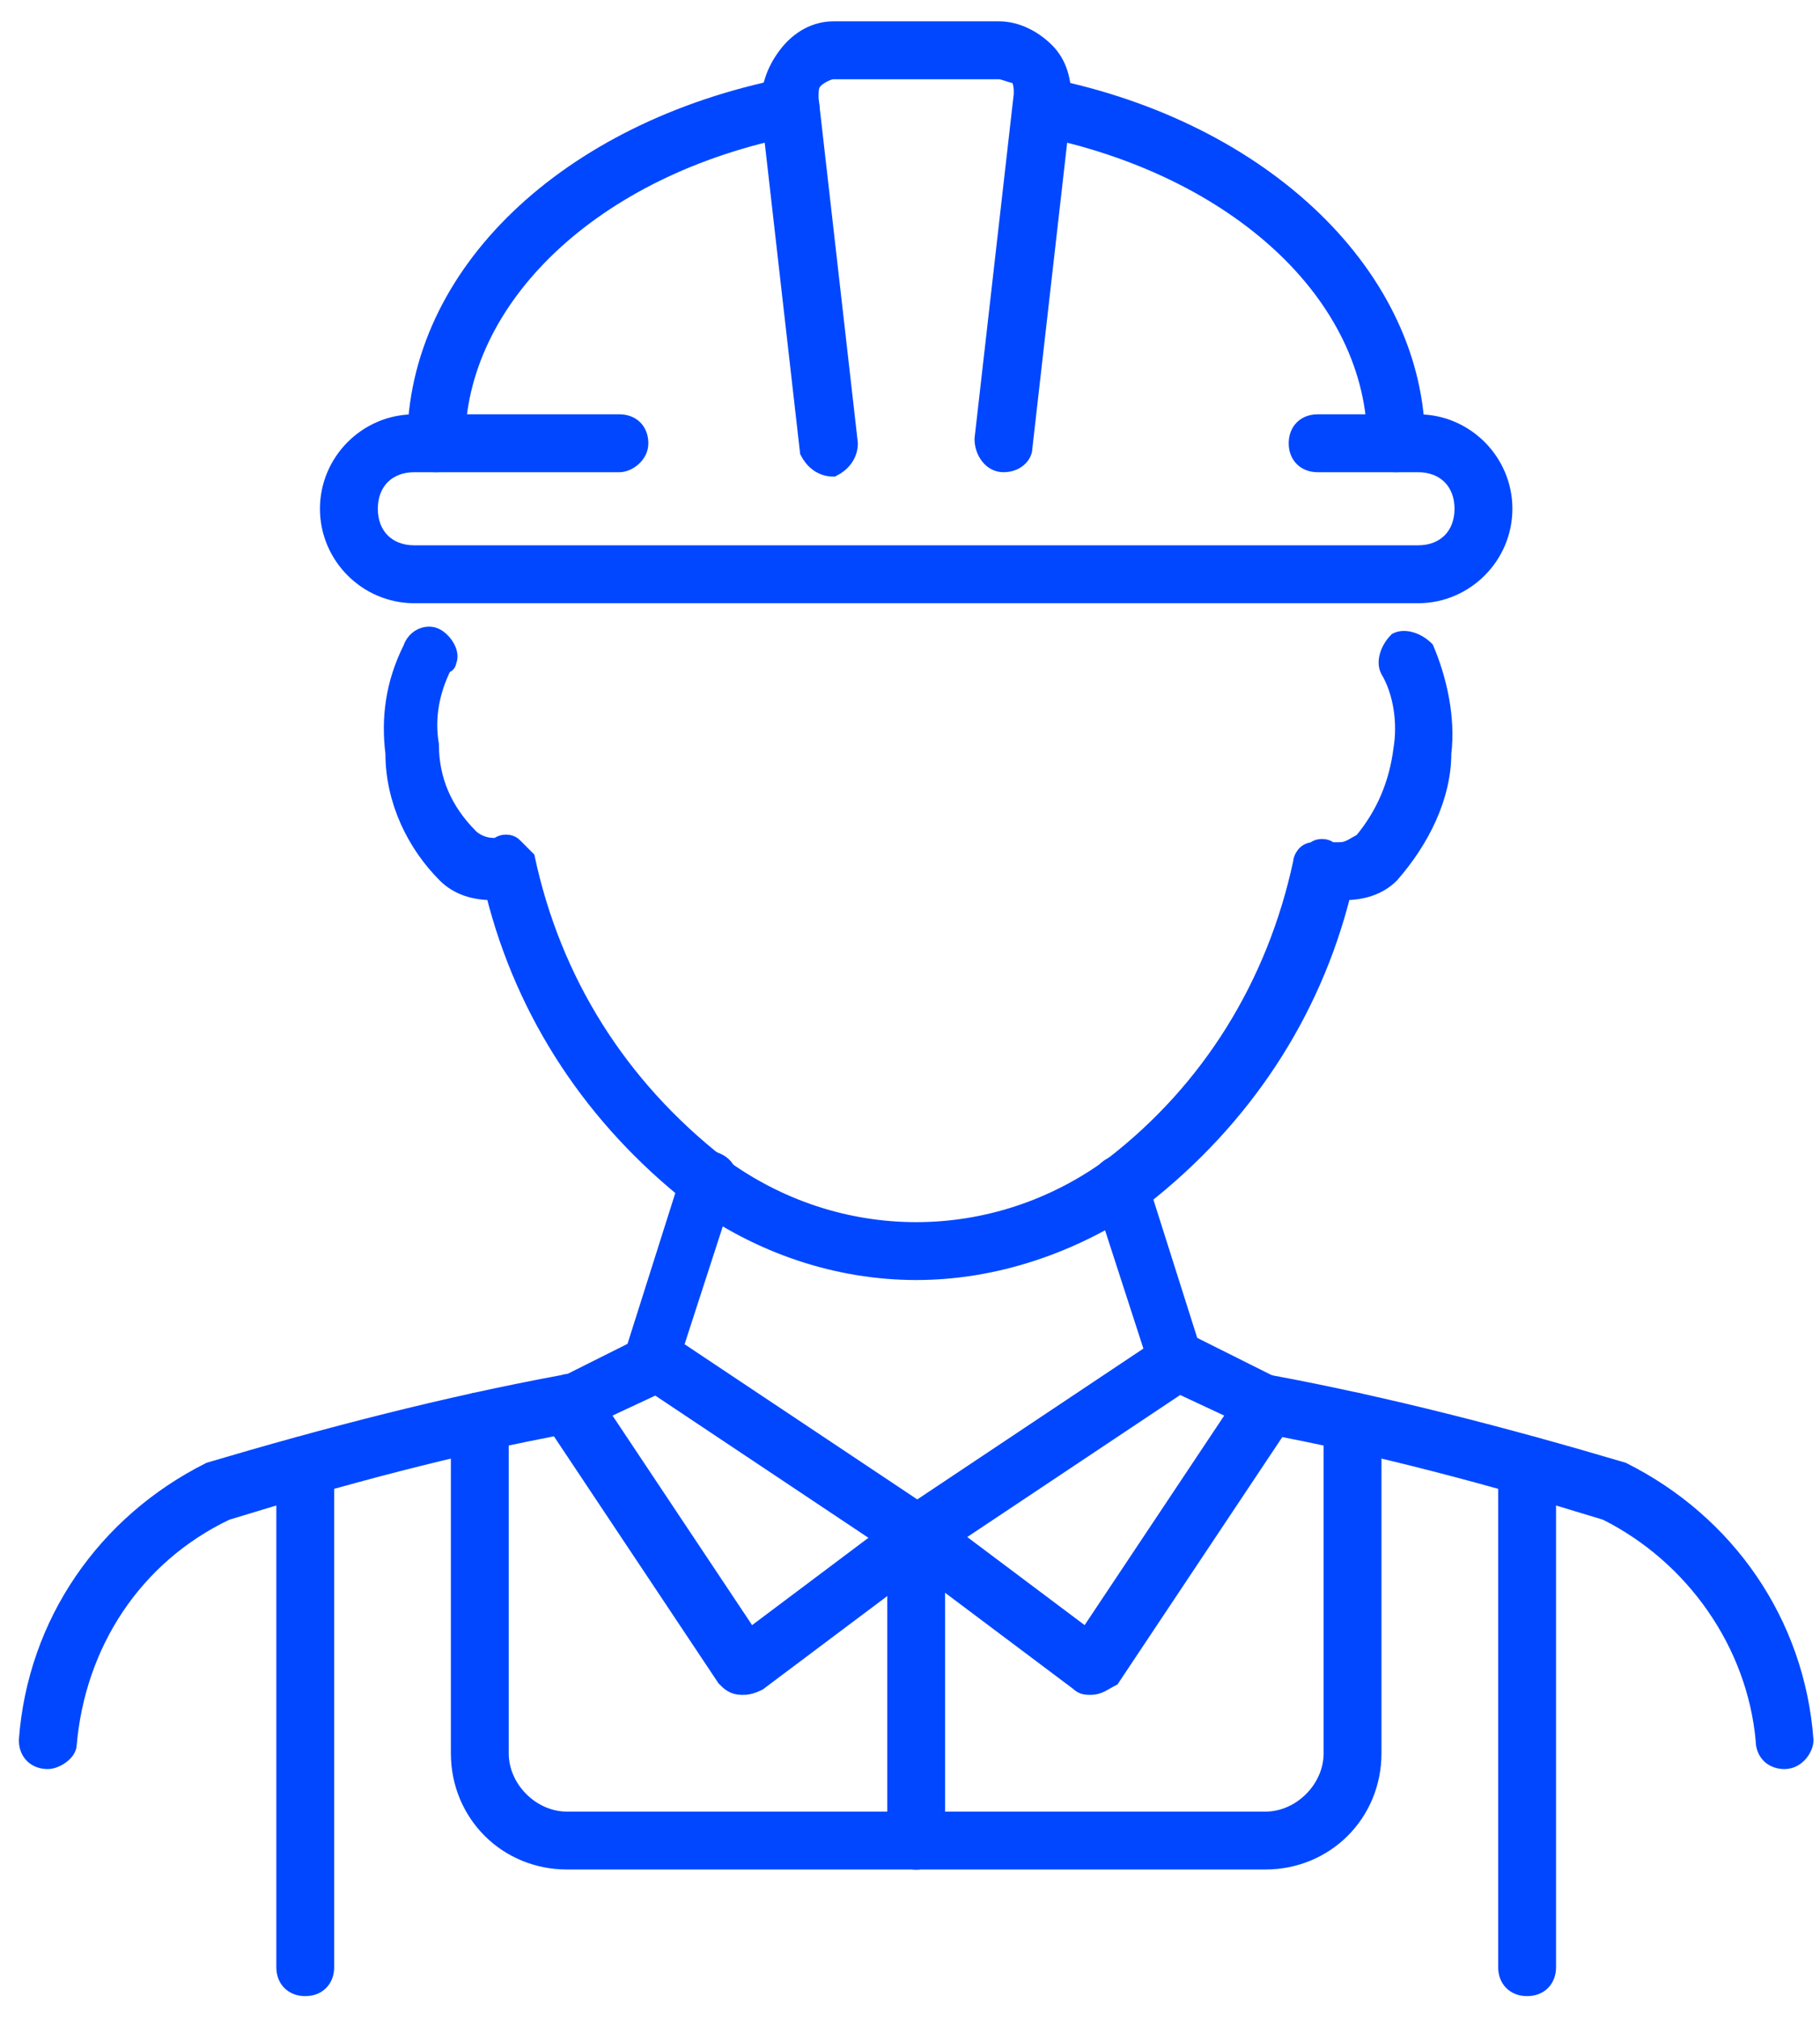 <svg width="64" height="71" viewBox="0 0 64 71" fill="none" xmlns="http://www.w3.org/2000/svg">
<path d="M49.097 16.345C48.636 16.345 48.33 16.038 48.33 15.578C48.33 10.36 43.419 5.91 36.514 4.529C36.053 4.529 35.9 4.069 35.9 3.608C36.053 3.148 36.36 2.995 36.821 2.995C44.493 4.529 49.864 9.747 49.864 15.578C49.864 16.038 49.557 16.345 49.097 16.345Z" fill="#0047FF" stroke="#0047FF" stroke-width="0.5"/>
<path d="M15.338 16.345C14.877 16.345 14.57 16.038 14.57 15.578C14.57 9.593 19.941 4.529 27.614 2.995C28.074 2.995 28.381 3.148 28.535 3.608C28.688 4.069 28.381 4.376 27.921 4.529C20.862 5.91 16.105 10.514 16.105 15.578C16.105 16.038 15.798 16.345 15.338 16.345Z" fill="#0047FF" stroke="#0047FF" stroke-width="0.5"/>
<path d="M32.217 44.734C29.455 44.734 26.693 43.813 24.391 42.125C20.862 39.363 18.407 35.68 17.332 31.384C16.718 31.384 16.105 31.23 15.644 30.77C14.57 29.696 13.803 28.161 13.803 26.473C13.649 25.246 13.803 24.018 14.417 22.79C14.57 22.33 15.03 22.177 15.337 22.33C15.644 22.483 15.951 22.944 15.798 23.251C15.798 23.251 15.798 23.404 15.644 23.404C15.184 24.325 15.03 25.246 15.184 26.166C15.184 27.394 15.644 28.468 16.565 29.389C16.718 29.542 17.025 29.696 17.332 29.696C17.486 29.696 17.486 29.696 17.486 29.696C17.639 29.542 17.946 29.542 18.1 29.696C18.253 29.849 18.407 30.003 18.56 30.156C19.481 34.453 21.782 38.136 25.312 40.898C29.455 43.967 34.979 43.967 39.123 40.898C42.498 38.289 44.8 34.606 45.721 30.309C45.721 30.156 45.874 29.849 46.181 29.849C46.335 29.696 46.642 29.696 46.795 29.849C46.949 29.849 46.949 29.849 47.102 29.849C47.409 29.849 47.562 29.696 47.869 29.542C48.636 28.622 49.097 27.547 49.25 26.32C49.404 25.399 49.25 24.325 48.79 23.558C48.636 23.251 48.79 22.79 49.097 22.483C49.404 22.33 49.864 22.483 50.171 22.79C50.631 23.864 50.938 25.246 50.785 26.473C50.785 28.008 50.018 29.542 48.943 30.77C48.483 31.23 47.869 31.384 47.255 31.384C46.181 35.68 43.726 39.363 40.197 42.125C37.741 43.813 34.979 44.734 32.217 44.734Z" fill="#0047FF" stroke="#0047FF" stroke-width="0.5"/>
<path d="M32.217 54.708C32.064 54.708 31.91 54.708 31.757 54.555L22.55 48.417C22.243 48.263 22.243 47.956 22.243 47.496L24.238 41.204C24.391 40.744 24.851 40.591 25.158 40.744C25.619 40.898 25.772 41.358 25.619 41.665L23.777 47.343L32.524 53.174C32.831 53.481 32.984 53.941 32.677 54.248C32.677 54.555 32.524 54.708 32.217 54.708Z" fill="#0047FF" stroke="#0047FF" stroke-width="0.5"/>
<path d="M26.079 59.312C25.772 59.312 25.619 59.158 25.465 59.005L19.327 49.798C19.174 49.644 19.174 49.337 19.174 49.184C19.174 49.031 19.327 48.724 19.634 48.724L22.703 47.189C23.01 47.036 23.471 47.189 23.777 47.496C23.931 47.803 23.777 48.263 23.471 48.57L21.169 49.644L26.386 57.47L31.91 53.327C32.217 53.02 32.678 53.174 32.984 53.481C33.291 53.788 33.138 54.248 32.831 54.555L26.693 59.158C26.386 59.312 26.233 59.312 26.079 59.312Z" fill="#0047FF" stroke="#0047FF" stroke-width="0.5"/>
<path d="M32.217 65.45C31.757 65.45 31.45 65.143 31.45 64.683V53.941C31.45 53.481 31.757 53.174 32.217 53.174C32.677 53.174 32.984 53.481 32.984 53.941V64.683C32.984 65.143 32.677 65.45 32.217 65.45Z" fill="#0047FF" stroke="#0047FF" stroke-width="0.5"/>
<path d="M32.217 65.45H19.941C17.793 65.45 16.105 63.762 16.105 61.614V49.951C16.105 49.491 16.411 49.184 16.872 49.184C17.332 49.184 17.639 49.491 17.639 49.951V61.614C17.639 62.841 18.713 63.916 19.941 63.916H32.217C32.677 63.916 32.984 64.222 32.984 64.683C32.984 65.143 32.677 65.45 32.217 65.45Z" fill="#0047FF" stroke="#0047FF" stroke-width="0.5"/>
<path d="M62.754 61.92C62.294 61.92 61.987 61.614 61.987 61.153C61.68 57.777 59.532 54.708 56.462 53.174C52.473 51.946 48.483 50.872 44.34 50.105C43.879 50.105 43.572 49.644 43.726 49.184C43.726 48.724 44.186 48.417 44.647 48.57C48.79 49.337 52.933 50.412 57.076 51.639C60.759 53.481 63.214 57.01 63.521 61.153C63.521 61.46 63.214 61.92 62.754 61.92Z" fill="#0047FF" stroke="#0047FF" stroke-width="0.5"/>
<path d="M1.68 61.92C1.22 61.92 0.913 61.614 0.913 61.153C1.22 57.01 3.675 53.481 7.358 51.639C11.501 50.412 15.645 49.337 19.788 48.57C20.248 48.417 20.555 48.724 20.708 49.184C20.862 49.644 20.555 49.951 20.095 50.105C15.951 50.872 11.962 51.946 7.972 53.174C4.749 54.708 2.755 57.777 2.448 61.307C2.448 61.614 1.987 61.92 1.68 61.92Z" fill="#0047FF" stroke="#0047FF" stroke-width="0.5"/>
<path d="M32.217 54.708C31.91 54.708 31.757 54.555 31.603 54.401C31.296 54.094 31.45 53.634 31.757 53.327L40.504 47.496L38.662 41.818C38.509 41.358 38.816 41.051 39.123 40.897C39.583 40.744 39.89 40.897 40.043 41.358L42.038 47.649C42.191 47.956 42.038 48.263 41.731 48.57L32.524 54.708C32.524 54.708 32.371 54.708 32.217 54.708Z" fill="#0047FF" stroke="#0047FF" stroke-width="0.5"/>
<path d="M38.355 59.312C38.202 59.312 38.048 59.312 37.895 59.158L31.757 54.555C31.45 54.248 31.296 53.788 31.603 53.481C31.91 53.174 32.371 53.02 32.678 53.327L38.202 57.47L43.419 49.644L41.117 48.57C40.81 48.417 40.504 47.956 40.81 47.496C40.964 47.189 41.424 46.882 41.885 47.189L44.954 48.724C45.107 48.877 45.261 49.031 45.414 49.184C45.414 49.337 45.414 49.644 45.261 49.798L39.123 59.005C38.816 59.158 38.662 59.312 38.355 59.312Z" fill="#0047FF" stroke="#0047FF" stroke-width="0.5"/>
<path d="M44.493 65.45H32.217C31.757 65.45 31.45 65.143 31.45 64.683C31.45 64.222 31.757 63.916 32.217 63.916H44.493C45.721 63.916 46.795 62.841 46.795 61.614V49.951C46.795 49.491 47.102 49.184 47.562 49.184C48.023 49.184 48.329 49.491 48.329 49.951V61.614C48.329 63.762 46.642 65.45 44.493 65.45Z" fill="#0047FF" stroke="#0047FF" stroke-width="0.5"/>
<path d="M53.7 69.9C53.24 69.9 52.933 69.593 52.933 69.133V51.486C52.933 51.026 53.24 50.719 53.7 50.719C54.161 50.719 54.468 51.026 54.468 51.486V69.133C54.468 69.593 54.161 69.9 53.7 69.9Z" fill="#0047FF" stroke="#0047FF" stroke-width="0.5"/>
<path d="M10.734 69.9C10.274 69.9 9.967 69.593 9.967 69.133V51.486C9.967 51.026 10.274 50.719 10.734 50.719C11.194 50.719 11.501 51.026 11.501 51.486V69.133C11.501 69.593 11.194 69.9 10.734 69.9Z" fill="#0047FF" stroke="#0047FF" stroke-width="0.5"/>
<path d="M49.864 20.949H14.57C12.882 20.949 11.501 19.568 11.501 17.88C11.501 16.192 12.882 14.81 14.57 14.81H21.782C22.243 14.81 22.549 15.117 22.549 15.578C22.549 16.038 22.089 16.345 21.782 16.345H14.57C13.649 16.345 13.036 16.959 13.036 17.88C13.036 18.8 13.649 19.414 14.57 19.414H49.864C50.785 19.414 51.398 18.8 51.398 17.88C51.398 16.959 50.785 16.345 49.864 16.345H46.335C45.874 16.345 45.567 16.038 45.567 15.578C45.567 15.117 45.874 14.81 46.335 14.81H49.864C51.552 14.81 52.933 16.192 52.933 17.88C52.933 19.568 51.552 20.949 49.864 20.949Z" fill="#0047FF" stroke="#0047FF" stroke-width="0.5"/>
<path d="M35.286 16.345C34.826 16.345 34.519 15.885 34.519 15.425L35.9 3.302C35.9 3.148 35.9 2.841 35.747 2.688C35.593 2.688 35.286 2.535 35.133 2.535H29.302C29.148 2.535 28.841 2.688 28.688 2.841C28.535 2.995 28.535 3.148 28.535 3.455L29.916 15.578C29.916 16.038 29.609 16.345 29.302 16.499C28.841 16.499 28.535 16.192 28.381 15.885L27 3.762C27 3.148 27.154 2.535 27.614 1.921C28.074 1.307 28.688 1 29.302 1H35.133C35.747 1 36.361 1.307 36.821 1.767C37.281 2.228 37.435 2.841 37.435 3.609L36.054 15.731C36.054 16.038 35.747 16.345 35.286 16.345Z" fill="#0047FF" stroke="#0047FF" stroke-width="0.5"/>
</svg>
